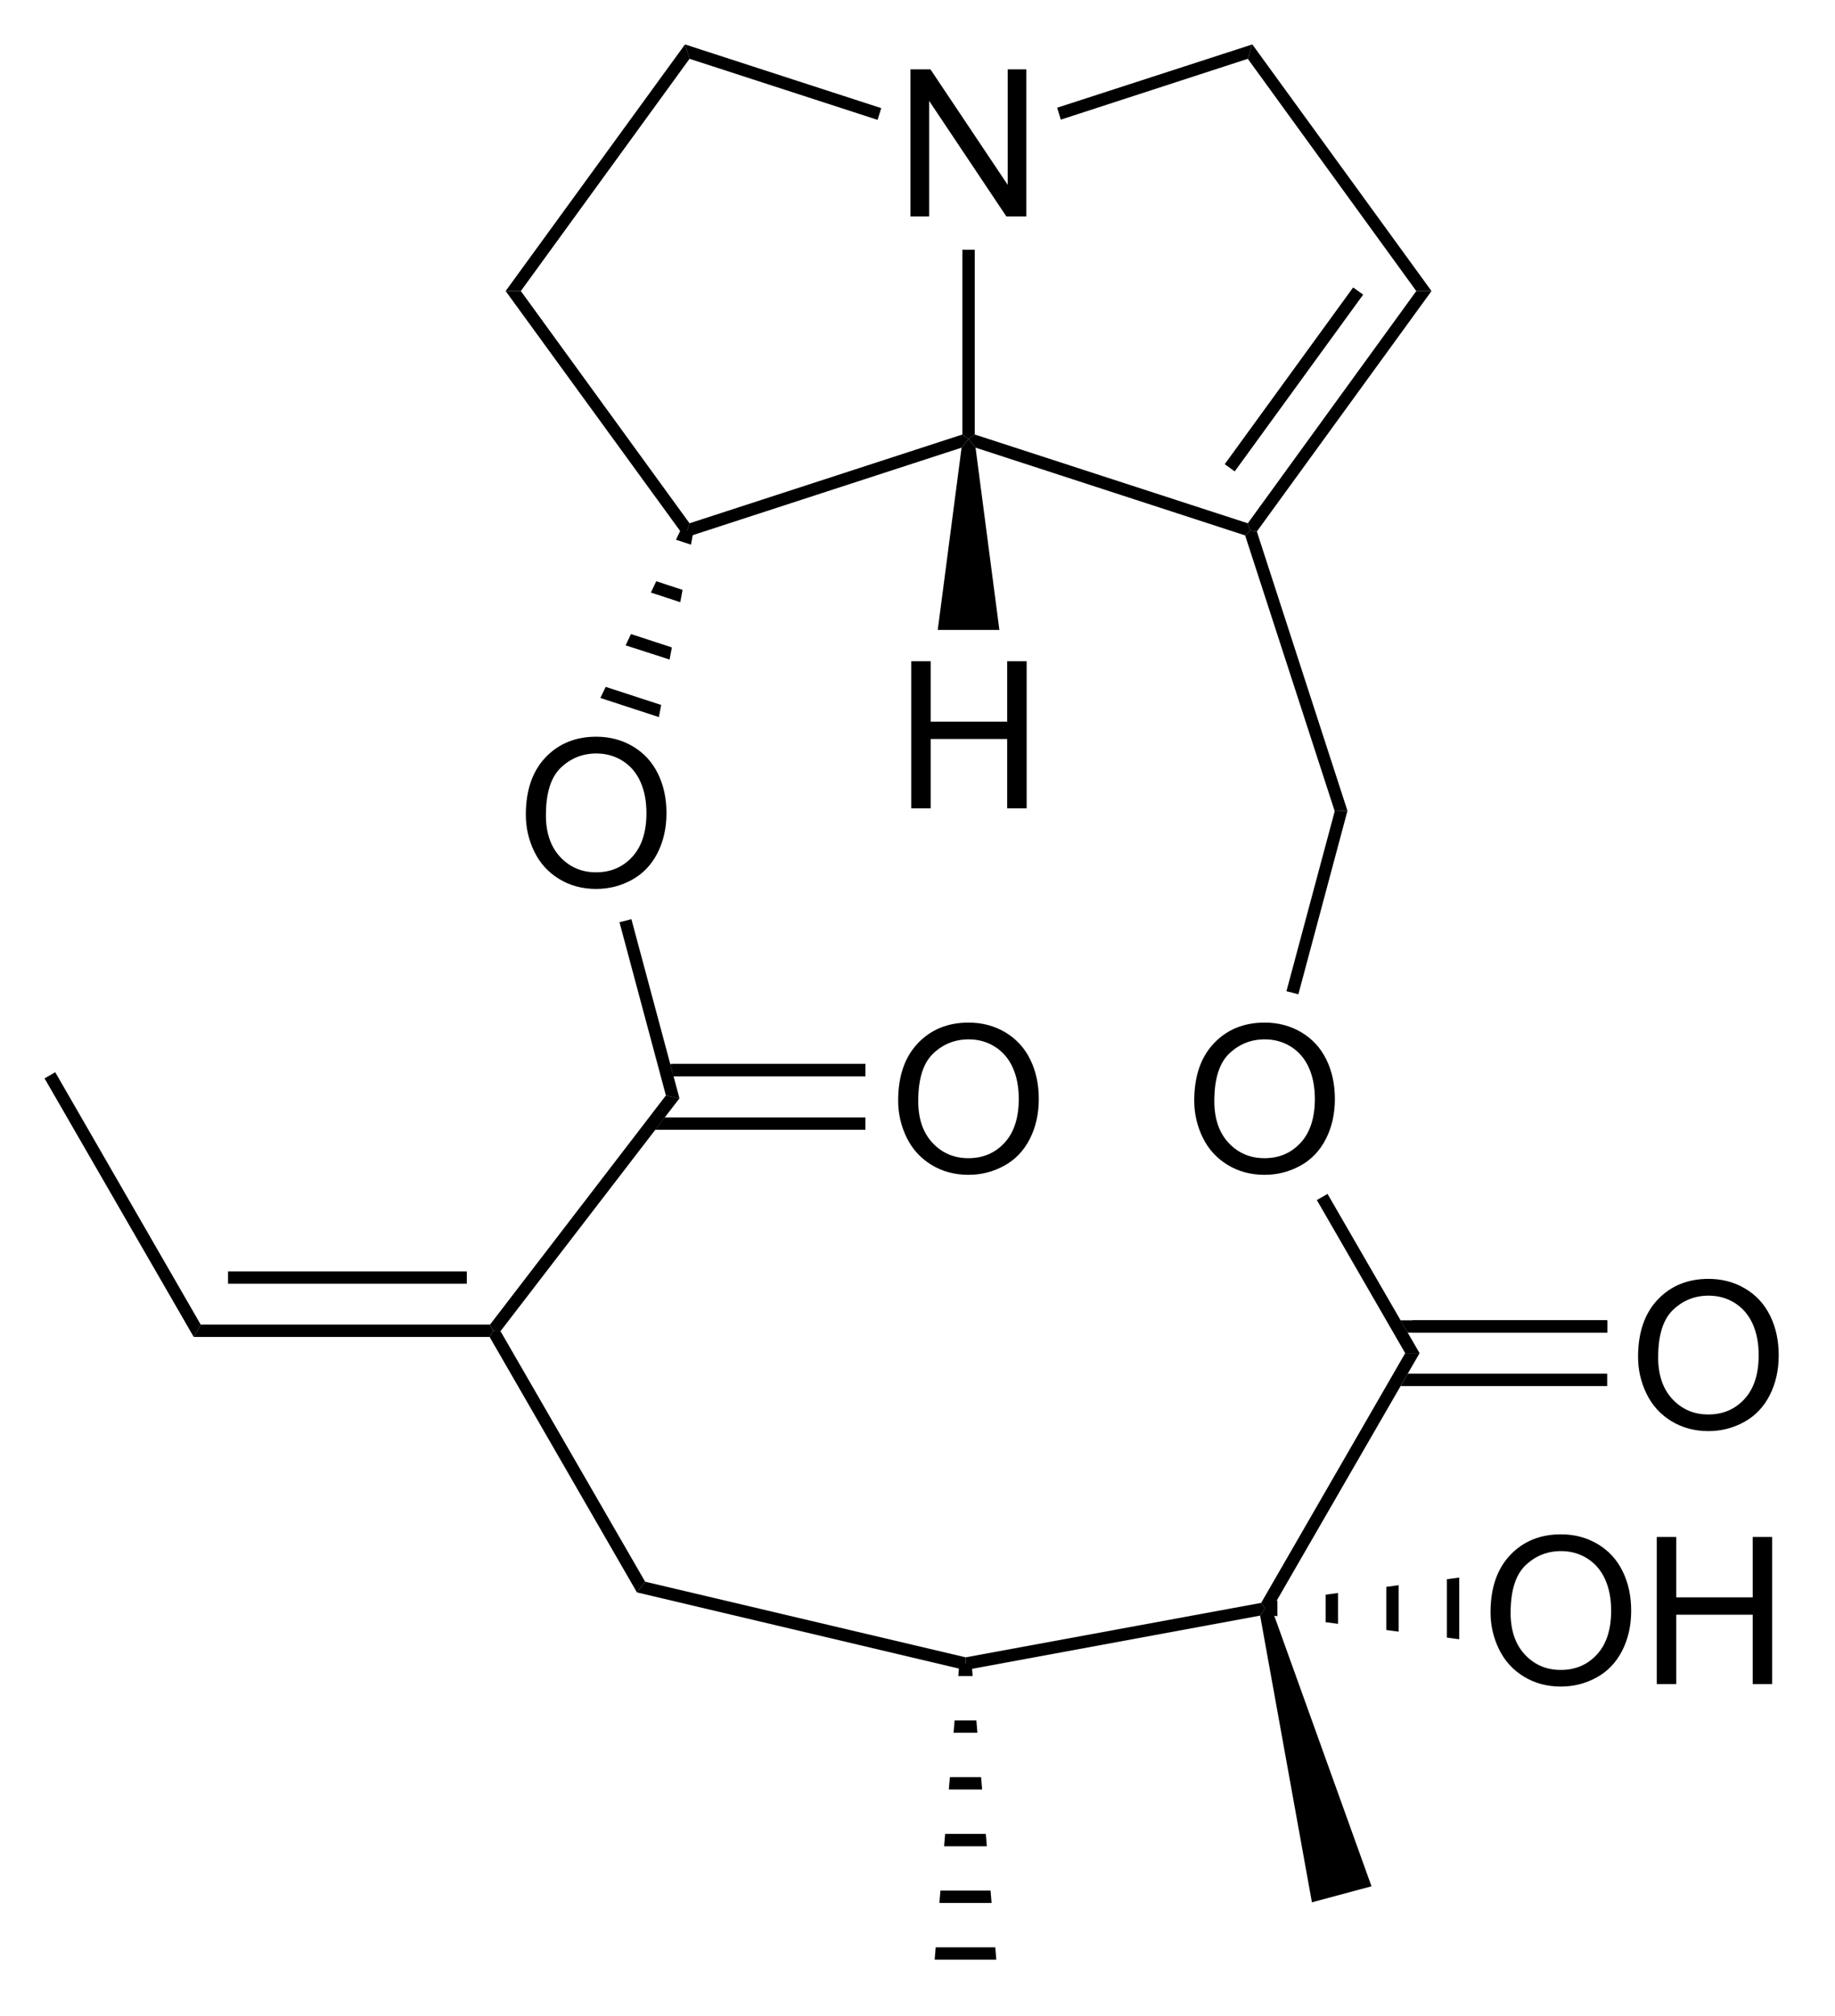 <?xml version="1.0" encoding="UTF-8" standalone="no"?>
<svg
   xmlns:dc="http://purl.org/dc/elements/1.1/"
   xmlns:cc="http://creativecommons.org/ns#"
   xmlns:rdf="http://www.w3.org/1999/02/22-rdf-syntax-ns#"
   xmlns:svg="http://www.w3.org/2000/svg"
   xmlns="http://www.w3.org/2000/svg"
   xmlns:sodipodi="http://sodipodi.sourceforge.net/DTD/sodipodi-0.dtd"
   xmlns:inkscape="http://www.inkscape.org/namespaces/inkscape"
   viewBox="153.45 139.31 84.84 93.19"
   preserveAspectRatio="xMidYMid"
   width="100%"
   height="100%"
   id="svg5477"
   version="1.1"
   inkscape:version="0.48.1 "
   sodipodi:docname="Senecionine.svg">
  <defs
     id="defs5669" />
  <sodipodi:namedview
     pagecolor="#ffffff"
     bordercolor="#666666"
     borderopacity="1"
     objecttolerance="10"
     gridtolerance="10"
     guidetolerance="10"
     inkscape:pageopacity="0"
     inkscape:pageshadow="2"
     inkscape:window-width="640"
     inkscape:window-height="480"
     id="namedview5667"
     showgrid="false"
     inkscape:zoom="2.7685374"
     inkscape:cx="42.42"
     inkscape:cy="46.595"
     inkscape:window-x="0"
     inkscape:window-y="0"
     inkscape:window-maximized="0"
     inkscape:current-layer="svg5477" />
  <clipPath
     id="764">
    <rect
       x="0.3"
       y="0.3"
       width="539.4"
       height="719.15"
       id="rect5480" />
  </clipPath>
  <g
     id="drawing"
     transform="matrix(0.95,0,0,0.95,9.732,9.019)">
    <path
       style="fill:#ffffff;fill-opacity:0"
       d="m 153.45,139.31 84.84,0 0,93.19 -84.84,0 z"
       id="rect5483"
       inkscape:connector-curvature="0" />
    <g
       id="page"
       clip-path="url(#764)">
      <g
         id="g5486">
        <g
           style="text-anchor:start"
           id="text5488">
          <path
             d="m 195.592,147.68 0,-7.158 0.972,0 3.76,5.62 0,-5.62 0.908,0 0,7.158 -0.972,0 -3.76,-5.625 0,5.625 z"
             style="font-size:10px;fill:#000000;font-family:Arial"
             id="path5675"
             inkscape:connector-curvature="0" />
        </g>
      </g>
      <g
         id="Solid">
        <path
           d="m 198.72,158.29 0,0 -0.3,0.22 -0.3,-0.22 0,-8.99 0.3,0 0.3,0 z"
           shape-rendering="geometricPrecision"
           id="path5493"
           inkscape:connector-curvature="0"
           style="fill:#000000;fill-rule:evenodd;stroke:#000000;stroke-width:0;stroke-linejoin:miter" />
      </g>
      <g
         id="g5495">
        <path
           d="m 194.17,142.41 0,0 -0.09,0.29 -0.09,0.28 -9.15,-2.97 -0.11,-0.35 -0.11,-0.35 z"
           shape-rendering="geometricPrecision"
           id="path5497"
           inkscape:connector-curvature="0"
           style="fill:#000000;fill-rule:evenodd;stroke:#000000;stroke-width:0;stroke-linejoin:miter" />
      </g>
      <g
         id="g5499">
        <path
           d="m 184.62,139.31 0,0 0.11,0.35 0.11,0.35 -8.21,11.3 -0.37,0 -0.37,0 z"
           shape-rendering="geometricPrecision"
           id="path5501"
           inkscape:connector-curvature="0"
           style="fill:#000000;fill-rule:evenodd;stroke:#000000;stroke-width:0;stroke-linejoin:miter" />
      </g>
      <g
         id="g5503">
        <path
           d="m 175.89,151.31 0,0 0.37,0 0.37,0 8.21,11.3 -0.11,0.35 -0.11,0.35 z"
           shape-rendering="geometricPrecision"
           id="path5505"
           inkscape:connector-curvature="0"
           style="fill:#000000;fill-rule:evenodd;stroke:#000000;stroke-width:0;stroke-linejoin:miter" />
      </g>
      <g
         id="g5507">
        <path
           d="m 184.62,163.31 0,0 0.11,-0.35 0.11,-0.35 13.28,-4.32 0.3,0.22 -0.34,0.42 z"
           shape-rendering="geometricPrecision"
           id="path5509"
           inkscape:connector-curvature="0"
           style="fill:#000000;fill-rule:evenodd;stroke:#000000;stroke-width:0;stroke-linejoin:miter" />
      </g>
      <g
         id="g5511">
        <path
           d="m 198.76,158.93 0,0 -0.34,-0.42 0.3,-0.22 13.29,4.32 0.11,0.35 -0.24,0.24 z"
           shape-rendering="geometricPrecision"
           id="path5513"
           inkscape:connector-curvature="0"
           style="fill:#000000;fill-rule:evenodd;stroke:#000000;stroke-width:0;stroke-linejoin:miter" />
      </g>
      <g
         id="g5515">
        <path
           d="m 212.45,163.01 0,0 -0.33,-0.05 -0.11,-0.35 8.2,-11.3 0.37,0 0.37,0 z"
           shape-rendering="geometricPrecision"
           id="path5517"
           inkscape:connector-curvature="0"
           style="fill:#000000;fill-rule:evenodd;stroke:#000000;stroke-width:0;stroke-linejoin:miter" />
        <path
           style="stroke:#000000;stroke-width:0.6"
           d="m 211.13,159.91 6.25,-8.6"
           id="line5519"
           inkscape:connector-curvature="0" />
      </g>
      <g
         id="g5521">
        <path
           d="m 220.95,151.31 0,0 -0.37,0 -0.37,0 -8.2,-11.3 0.11,-0.35 0.11,-0.35 z"
           shape-rendering="geometricPrecision"
           id="path5523"
           inkscape:connector-curvature="0"
           style="fill:#000000;fill-rule:evenodd;stroke:#000000;stroke-width:0;stroke-linejoin:miter" />
      </g>
      <g
         id="g5525">
        <path
           d="m 212.23,139.31 0,0 -0.11,0.35 -0.11,0.35 -9.1,2.96 -0.09,-0.29 -0.09,-0.29 z"
           shape-rendering="geometricPrecision"
           id="path5527"
           inkscape:connector-curvature="0"
           style="fill:#000000;fill-rule:evenodd;stroke:#000000;stroke-width:0;stroke-linejoin:miter" />
      </g>
      <g
         id="g5529">
        <g
           style="text-anchor:start"
           id="text5531">
          <path
             d="m 195.631,176.48 0,-7.158 0.947,0 0,2.939 3.721,0 0,-2.939 0.947,0 0,7.158 -0.947,0 0,-3.374 -3.721,0 0,3.374 z"
             style="font-size:10px;fill:#000000;font-family:Arial"
             id="path5679"
             inkscape:connector-curvature="0" />
        </g>
      </g>
      <g
         id="WedgeBegin">
        <path
           d="m 198.08,158.93 0,0 0.34,-0.42 0.34,0.42 1.16,8.87 -1.5,0 -1.5,0 z"
           shape-rendering="geometricPrecision"
           id="path5536"
           inkscape:connector-curvature="0"
           style="fill:#000000;fill-rule:evenodd;stroke:#000000;stroke-width:0;stroke-linejoin:miter" />
      </g>
      <g
         id="g5538">
        <g
           style="text-anchor:start"
           id="text5540">
          <path
             d="m 176.873,176.794 c 0,-1.188 0.319,-2.118 0.957,-2.791 0.638,-0.672 1.462,-1.008 2.471,-1.008 0.661,1e-5 1.257,0.158 1.787,0.474 0.531,0.316 0.935,0.756 1.213,1.321 0.278,0.565 0.417,1.205 0.417,1.921 -1e-5,0.726 -0.146,1.375 -0.439,1.948 -0.293,0.573 -0.708,1.007 -1.245,1.301 -0.537,0.295 -1.117,0.442 -1.738,0.442 -0.674,0 -1.276,-0.163 -1.807,-0.488 -0.531,-0.326 -0.933,-0.77 -1.206,-1.333 -0.273,-0.563 -0.41,-1.159 -0.41,-1.787 z m 0.977,0.015 c 0,0.863 0.232,1.542 0.696,2.039 0.464,0.496 1.046,0.745 1.746,0.745 0.713,0 1.3,-0.251 1.76,-0.752 0.461,-0.501 0.691,-1.213 0.691,-2.134 -1e-5,-0.583 -0.099,-1.091 -0.295,-1.526 -0.197,-0.435 -0.485,-0.771 -0.864,-1.011 -0.379,-0.239 -0.805,-0.359 -1.277,-0.359 -0.671,1e-5 -1.248,0.23 -1.731,0.691 -0.483,0.461 -0.725,1.23 -0.725,2.307 z"
             style="font-size:10px;fill:#000000;font-family:Arial"
             id="path5682"
             inkscape:connector-curvature="0" />
        </g>
      </g>
      <g
         id="Wedged Hash Begin Bond">
        <path
           d="m 184.44,162.87 0,0 0.58,0.18 -0.11,0.6 -0.73,-0.24 z"
           shape-rendering="geometricPrecision"
           id="path5545"
           inkscape:connector-curvature="0"
           style="fill:#000000;fill-rule:evenodd;stroke:#000000;stroke-width:0;stroke-linejoin:miter" />
        <path
           d="m 183.22,165.43 0,0 1.28,0.42 -0.11,0.6 -1.43,-0.47 z"
           shape-rendering="geometricPrecision"
           id="path5547"
           inkscape:connector-curvature="0"
           style="fill:#000000;fill-rule:evenodd;stroke:#000000;stroke-width:0;stroke-linejoin:miter" />
        <path
           d="m 181.99,168 0,0 1.99,0.65 -0.11,0.59 -2.14,-0.69 z"
           shape-rendering="geometricPrecision"
           id="path5549"
           inkscape:connector-curvature="0"
           style="fill:#000000;fill-rule:evenodd;stroke:#000000;stroke-width:0;stroke-linejoin:miter" />
        <path
           d="m 180.76,170.57 0,0 2.7,0.88 -0.11,0.59 -2.85,-0.93 z"
           shape-rendering="geometricPrecision"
           id="path5551"
           inkscape:connector-curvature="0"
           style="fill:#000000;fill-rule:evenodd;stroke:#000000;stroke-width:0;stroke-linejoin:miter" />
      </g>
      <g
         id="g5553">
        <path
           d="m 211.88,163.2 0,0 0.24,-0.24 0.33,0.05 4.41,13.59 -0.31,0.01 -0.31,0.01 z"
           shape-rendering="geometricPrecision"
           id="path5555"
           inkscape:connector-curvature="0"
           style="fill:#000000;fill-rule:evenodd;stroke:#000000;stroke-width:0;stroke-linejoin:miter" />
      </g>
      <g
         id="g5557">
        <path
           d="m 181.43,182.02 0,0 0.29,-0.07 0.29,-0.08 2.34,8.72 -0.33,-0.07 -0.33,-0.07 z"
           shape-rendering="geometricPrecision"
           id="path5559"
           inkscape:connector-curvature="0"
           style="fill:#000000;fill-rule:evenodd;stroke:#000000;stroke-width:0;stroke-linejoin:miter" />
      </g>
      <g
         id="g5561">
        <g
           style="text-anchor:start"
           id="text5563">
          <path
             d="m 209.403,190.704 c 0,-1.188 0.319,-2.118 0.957,-2.791 0.638,-0.672 1.462,-1.008 2.471,-1.008 0.661,0 1.257,0.158 1.787,0.474 0.531,0.316 0.935,0.756 1.213,1.321 0.278,0.565 0.417,1.205 0.417,1.921 -1e-5,0.726 -0.146,1.375 -0.439,1.948 -0.293,0.573 -0.708,1.007 -1.245,1.301 -0.537,0.295 -1.117,0.442 -1.738,0.442 -0.674,0 -1.276,-0.163 -1.807,-0.488 -0.531,-0.326 -0.933,-0.77 -1.206,-1.333 -0.273,-0.563 -0.41,-1.159 -0.41,-1.787 z m 0.977,0.015 c 0,0.863 0.232,1.542 0.696,2.039 0.464,0.496 1.046,0.745 1.746,0.745 0.713,0 1.3,-0.251 1.76,-0.752 0.461,-0.501 0.691,-1.213 0.691,-2.134 -1e-5,-0.583 -0.099,-1.091 -0.295,-1.526 -0.197,-0.435 -0.485,-0.771 -0.864,-1.011 -0.379,-0.239 -0.805,-0.359 -1.277,-0.359 -0.671,0 -1.248,0.23 -1.731,0.691 -0.483,0.461 -0.725,1.23 -0.725,2.307 z"
             style="font-size:10px;fill:#000000;font-family:Arial"
             id="path5685"
             inkscape:connector-curvature="0" />
        </g>
      </g>
      <g
         id="g5567">
        <path
           d="m 216.24,176.62 0,0 0.31,-0.01 0.31,-0.01 -2.39,8.93 -0.29,-0.08 -0.29,-0.07 z"
           shape-rendering="geometricPrecision"
           id="path5569"
           inkscape:connector-curvature="0"
           style="fill:#000000;fill-rule:evenodd;stroke:#000000;stroke-width:0;stroke-linejoin:miter" />
      </g>
      <g
         id="g5571">
        <g
           style="text-anchor:start"
           id="text5573">
          <path
             d="m 194.993,190.704 c 0,-1.188 0.319,-2.118 0.957,-2.791 0.638,-0.672 1.462,-1.008 2.471,-1.008 0.661,0 1.256,0.158 1.787,0.474 0.531,0.316 0.935,0.756 1.213,1.321 0.278,0.565 0.417,1.205 0.417,1.921 -1e-5,0.726 -0.146,1.375 -0.439,1.948 -0.293,0.573 -0.708,1.007 -1.245,1.301 -0.537,0.295 -1.117,0.442 -1.738,0.442 -0.674,0 -1.276,-0.163 -1.807,-0.488 -0.531,-0.326 -0.933,-0.77 -1.206,-1.333 -0.273,-0.563 -0.41,-1.159 -0.41,-1.787 z m 0.977,0.015 c -10e-6,0.863 0.232,1.542 0.696,2.039 0.464,0.496 1.046,0.745 1.746,0.745 0.713,0 1.3,-0.251 1.76,-0.752 0.461,-0.501 0.691,-1.213 0.691,-2.134 0,-0.583 -0.099,-1.091 -0.295,-1.526 -0.197,-0.435 -0.485,-0.771 -0.864,-1.011 -0.379,-0.239 -0.805,-0.359 -1.277,-0.359 -0.671,0 -1.248,0.23 -1.731,0.691 -0.483,0.461 -0.725,1.23 -0.725,2.307 z"
             style="font-size:10px;fill:#000000;font-family:Arial"
             id="path5688"
             inkscape:connector-curvature="0" />
        </g>
      </g>
      <g
         id="g5577">
        <path
           style="stroke:#000000;stroke-width:0.6"
           d="m 184.02,189.22 9.38,0"
           id="line5579"
           inkscape:connector-curvature="0" />
        <path
           d="m 183.63,191.52 0,0 -0.46,0.6 10.23,0 0,-0.6 z"
           shape-rendering="geometricPrecision"
           id="path5581"
           inkscape:connector-curvature="0"
           style="fill:#000000;fill-rule:evenodd;stroke:#000000;stroke-width:0;stroke-linejoin:miter" />
        <path
           d="m 183.9,188.92 0,0 0.16,0.6 9.34,0 0,-0.6 z"
           shape-rendering="geometricPrecision"
           id="path5583"
           inkscape:connector-curvature="0"
           style="fill:#000000;fill-rule:evenodd;stroke:#000000;stroke-width:0;stroke-linejoin:miter" />
      </g>
      <g
         id="g5585">
        <path
           d="m 183.69,190.45 0,0 0.33,0.07 0.33,0.07 -8.71,11.33 -0.36,-0.02 -0.15,-0.3 z"
           shape-rendering="geometricPrecision"
           id="path5587"
           inkscape:connector-curvature="0"
           style="fill:#000000;fill-rule:evenodd;stroke:#000000;stroke-width:0;stroke-linejoin:miter" />
      </g>
      <g
         id="g5589">
        <path
           d="m 175.11,202.2 0,0 0.17,-0.3 0.36,0.02 7.04,12.19 -0.2,0.26 -0.2,0.26 z"
           shape-rendering="geometricPrecision"
           id="path5591"
           inkscape:connector-curvature="0"
           style="fill:#000000;fill-rule:evenodd;stroke:#000000;stroke-width:0;stroke-linejoin:miter" />
      </g>
      <g
         id="g5593">
        <path
           d="m 215.37,195.54 0,0 0.26,-0.15 0.26,-0.15 4.48,7.75 -0.35,0 -0.35,0 z"
           shape-rendering="geometricPrecision"
           id="path5595"
           inkscape:connector-curvature="0"
           style="fill:#000000;fill-rule:evenodd;stroke:#000000;stroke-width:0;stroke-linejoin:miter" />
      </g>
      <g
         id="g5597">
        <path
           d="m 219.67,202.99 0,0 0.35,0 0.35,0 -7.19,12.45 -0.33,-0.03 -0.19,-0.27 z"
           shape-rendering="geometricPrecision"
           id="path5599"
           inkscape:connector-curvature="0"
           style="fill:#000000;fill-rule:evenodd;stroke:#000000;stroke-width:0;stroke-linejoin:miter" />
      </g>
      <g
         id="g5601">
        <path
           d="m 182.28,214.63 0,0 0.2,-0.26 0.2,-0.26 15.6,3.68 -0.01,0.31 -0.01,0.31 z"
           shape-rendering="geometricPrecision"
           id="path5603"
           inkscape:connector-curvature="0"
           style="fill:#000000;fill-rule:evenodd;stroke:#000000;stroke-width:0;stroke-linejoin:miter" />
      </g>
      <g
         id="g5605">
        <path
           d="m 212.66,215.14 0,0 0.19,0.27 -0.24,0.35 -14.35,2.65 0.01,-0.31 0.01,-0.31 z"
           shape-rendering="geometricPrecision"
           id="path5607"
           inkscape:connector-curvature="0"
           style="fill:#000000;fill-rule:evenodd;stroke:#000000;stroke-width:0;stroke-linejoin:miter" />
      </g>
      <g
         id="g5609">
        <path
           d="m 212.61,215.76 0,0 0.24,-0.35 0.33,0.03 4.85,13.49 -1.45,0.39 -1.45,0.39 z"
           shape-rendering="geometricPrecision"
           id="path5611"
           inkscape:connector-curvature="0"
           style="fill:#000000;fill-rule:evenodd;stroke:#000000;stroke-width:0;stroke-linejoin:miter" />
      </g>
      <g
         id="g5613">
        <g
           style="text-anchor:start"
           id="text5615">
          <path
             d="m 223.823,215.604 c 0,-1.188 0.319,-2.118 0.957,-2.791 0.638,-0.672 1.462,-1.008 2.471,-1.008 0.661,10e-6 1.256,0.158 1.787,0.474 0.531,0.316 0.935,0.756 1.213,1.321 0.278,0.565 0.417,1.205 0.417,1.921 -10e-6,0.726 -0.146,1.375 -0.439,1.948 -0.293,0.573 -0.708,1.007 -1.245,1.301 -0.537,0.295 -1.117,0.442 -1.738,0.442 -0.674,0 -1.276,-0.163 -1.807,-0.488 -0.531,-0.326 -0.933,-0.77 -1.206,-1.333 -0.273,-0.563 -0.41,-1.159 -0.41,-1.787 z m 0.977,0.015 c 0,0.863 0.232,1.542 0.696,2.039 0.464,0.496 1.046,0.745 1.746,0.745 0.713,0 1.3,-0.251 1.76,-0.752 0.461,-0.501 0.691,-1.213 0.691,-2.134 -1e-5,-0.583 -0.099,-1.091 -0.295,-1.526 -0.197,-0.435 -0.485,-0.771 -0.864,-1.011 -0.379,-0.239 -0.805,-0.359 -1.277,-0.359 -0.671,1e-5 -1.248,0.23 -1.731,0.691 -0.483,0.461 -0.725,1.23 -0.725,2.307 z"
             style="font-size:10px;fill:#000000;font-family:Arial"
             id="path5692"
             inkscape:connector-curvature="0" />
          <path
             d="m 231.914,219.09 0,-7.158 0.947,0 0,2.939 3.721,0 0,-2.939 0.947,0 0,7.158 -0.947,0 0,-3.374 -3.721,0 0,3.374 z"
             style="font-size:10px;fill:#000000;font-family:Arial"
             id="path5694"
             inkscape:connector-curvature="0" />
        </g>
      </g>
      <g
         id="g5619">
        <path
           d="m 212.85,215.71 0,0 0,-0.6 0.6,-0.08 0,0.76 z"
           shape-rendering="geometricPrecision"
           id="path5621"
           inkscape:connector-curvature="0"
           style="fill:#000000;fill-rule:evenodd;stroke:#000000;stroke-width:0;stroke-linejoin:miter" />
        <path
           d="m 215.8,216.08 0,0 0,-1.34 0.6,-0.08 0,1.5 z"
           shape-rendering="geometricPrecision"
           id="path5623"
           inkscape:connector-curvature="0"
           style="fill:#000000;fill-rule:evenodd;stroke:#000000;stroke-width:0;stroke-linejoin:miter" />
        <path
           d="m 218.75,216.46 0,0 0,-2.1 0.6,-0.08 0,2.26 z"
           shape-rendering="geometricPrecision"
           id="path5625"
           inkscape:connector-curvature="0"
           style="fill:#000000;fill-rule:evenodd;stroke:#000000;stroke-width:0;stroke-linejoin:miter" />
        <path
           d="m 221.7,216.83 0,0 0,-2.84 0.6,-0.08 0,3 z"
           shape-rendering="geometricPrecision"
           id="path5627"
           inkscape:connector-curvature="0"
           style="fill:#000000;fill-rule:evenodd;stroke:#000000;stroke-width:0;stroke-linejoin:miter" />
      </g>
      <g
         id="g5629">
        <g
           style="text-anchor:start"
           id="text5631">
          <path
             d="m 231.003,203.174 c 0,-1.188 0.319,-2.118 0.957,-2.791 0.638,-0.672 1.462,-1.008 2.471,-1.008 0.661,0 1.256,0.158 1.787,0.474 0.531,0.316 0.935,0.756 1.213,1.321 0.278,0.565 0.417,1.205 0.417,1.921 -1e-5,0.726 -0.146,1.375 -0.439,1.948 -0.293,0.573 -0.708,1.007 -1.245,1.301 -0.537,0.295 -1.117,0.442 -1.738,0.442 -0.674,0 -1.276,-0.163 -1.807,-0.488 -0.531,-0.326 -0.933,-0.77 -1.206,-1.333 -0.273,-0.563 -0.41,-1.159 -0.41,-1.787 z m 0.977,0.015 c -1e-5,0.863 0.232,1.542 0.696,2.039 0.464,0.496 1.046,0.745 1.746,0.745 0.713,0 1.3,-0.251 1.76,-0.752 0.461,-0.501 0.691,-1.213 0.691,-2.134 0,-0.583 -0.099,-1.091 -0.295,-1.526 -0.197,-0.435 -0.485,-0.771 -0.864,-1.011 -0.379,-0.239 -0.805,-0.359 -1.277,-0.359 -0.671,0 -1.248,0.23 -1.731,0.691 -0.483,0.461 -0.725,1.23 -0.725,2.307 z"
             style="font-size:10px;fill:#000000;font-family:Arial"
             id="path5697"
             inkscape:connector-curvature="0" />
        </g>
      </g>
      <g
         id="g5635">
        <path
           style="stroke:#000000;stroke-width:0.6"
           d="m 220.02,201.69 9.48,0"
           id="line5637"
           inkscape:connector-curvature="0" />
        <path
           d="m 219.79,203.99 0,0 -0.34,0.6 10.05,0 0,-0.6 z"
           shape-rendering="geometricPrecision"
           id="path5639"
           inkscape:connector-curvature="0"
           style="fill:#000000;fill-rule:evenodd;stroke:#000000;stroke-width:0;stroke-linejoin:miter" />
        <path
           d="m 219.44,201.39 0,0 0.35,0.6 9.71,0 0,-0.6 z"
           shape-rendering="geometricPrecision"
           id="path5641"
           inkscape:connector-curvature="0"
           style="fill:#000000;fill-rule:evenodd;stroke:#000000;stroke-width:0;stroke-linejoin:miter" />
      </g>
      <g
         id="g5643">
        <path
           d="m 175.13,201.6 0,0 0.15,0.3 -0.17,0.3 -14.4,0 0.17,-0.3 0.17,-0.3 z"
           shape-rendering="geometricPrecision"
           id="path5645"
           inkscape:connector-curvature="0"
           style="fill:#000000;fill-rule:evenodd;stroke:#000000;stroke-width:0;stroke-linejoin:miter" />
        <path
           style="stroke:#000000;stroke-width:0.6"
           d="m 174,199.31 -11.62,0"
           id="line5647"
           inkscape:connector-curvature="0" />
      </g>
      <g
         id="g5649">
        <path
           d="m 161.05,201.6 0,0 -0.17,0.3 -0.17,0.3 -7.26,-12.58 0.26,-0.15 0.26,-0.15 z"
           shape-rendering="geometricPrecision"
           id="path5651"
           inkscape:connector-curvature="0"
           style="fill:#000000;fill-rule:evenodd;stroke:#000000;stroke-width:0;stroke-linejoin:miter" />
      </g>
      <g
         id="g5653">
        <path
           d="m 197.97,218.1 0,0 0.6,0 0.05,0.6 -0.7,0 z"
           shape-rendering="geometricPrecision"
           id="path5655"
           inkscape:connector-curvature="0"
           style="fill:#000000;fill-rule:evenodd;stroke:#000000;stroke-width:0;stroke-linejoin:miter" />
        <path
           d="m 197.74,220.86 0,0 1.06,0 0.05,0.6 -1.16,0 z"
           shape-rendering="geometricPrecision"
           id="path5657"
           inkscape:connector-curvature="0"
           style="fill:#000000;fill-rule:evenodd;stroke:#000000;stroke-width:0;stroke-linejoin:miter" />
        <path
           d="m 197.51,223.62 0,0 1.52,0 0.05,0.6 -1.62,0 z"
           shape-rendering="geometricPrecision"
           id="path5659"
           inkscape:connector-curvature="0"
           style="fill:#000000;fill-rule:evenodd;stroke:#000000;stroke-width:0;stroke-linejoin:miter" />
        <path
           d="m 197.28,226.38 0,0 1.98,0 0.05,0.6 -2.08,0 z"
           shape-rendering="geometricPrecision"
           id="path5661"
           inkscape:connector-curvature="0"
           style="fill:#000000;fill-rule:evenodd;stroke:#000000;stroke-width:0;stroke-linejoin:miter" />
        <path
           d="m 197.05,229.14 0,0 2.44,0 0.05,0.6 -2.54,0 z"
           shape-rendering="geometricPrecision"
           id="path5663"
           inkscape:connector-curvature="0"
           style="fill:#000000;fill-rule:evenodd;stroke:#000000;stroke-width:0;stroke-linejoin:miter" />
        <path
           d="m 196.82,231.9 0,0 2.9,0 0.05,0.6 -3,0 z"
           shape-rendering="geometricPrecision"
           id="path5665"
           inkscape:connector-curvature="0"
           style="fill:#000000;fill-rule:evenodd;stroke:#000000;stroke-width:0;stroke-linejoin:miter" />
      </g>
    </g>
  </g>
</svg>
